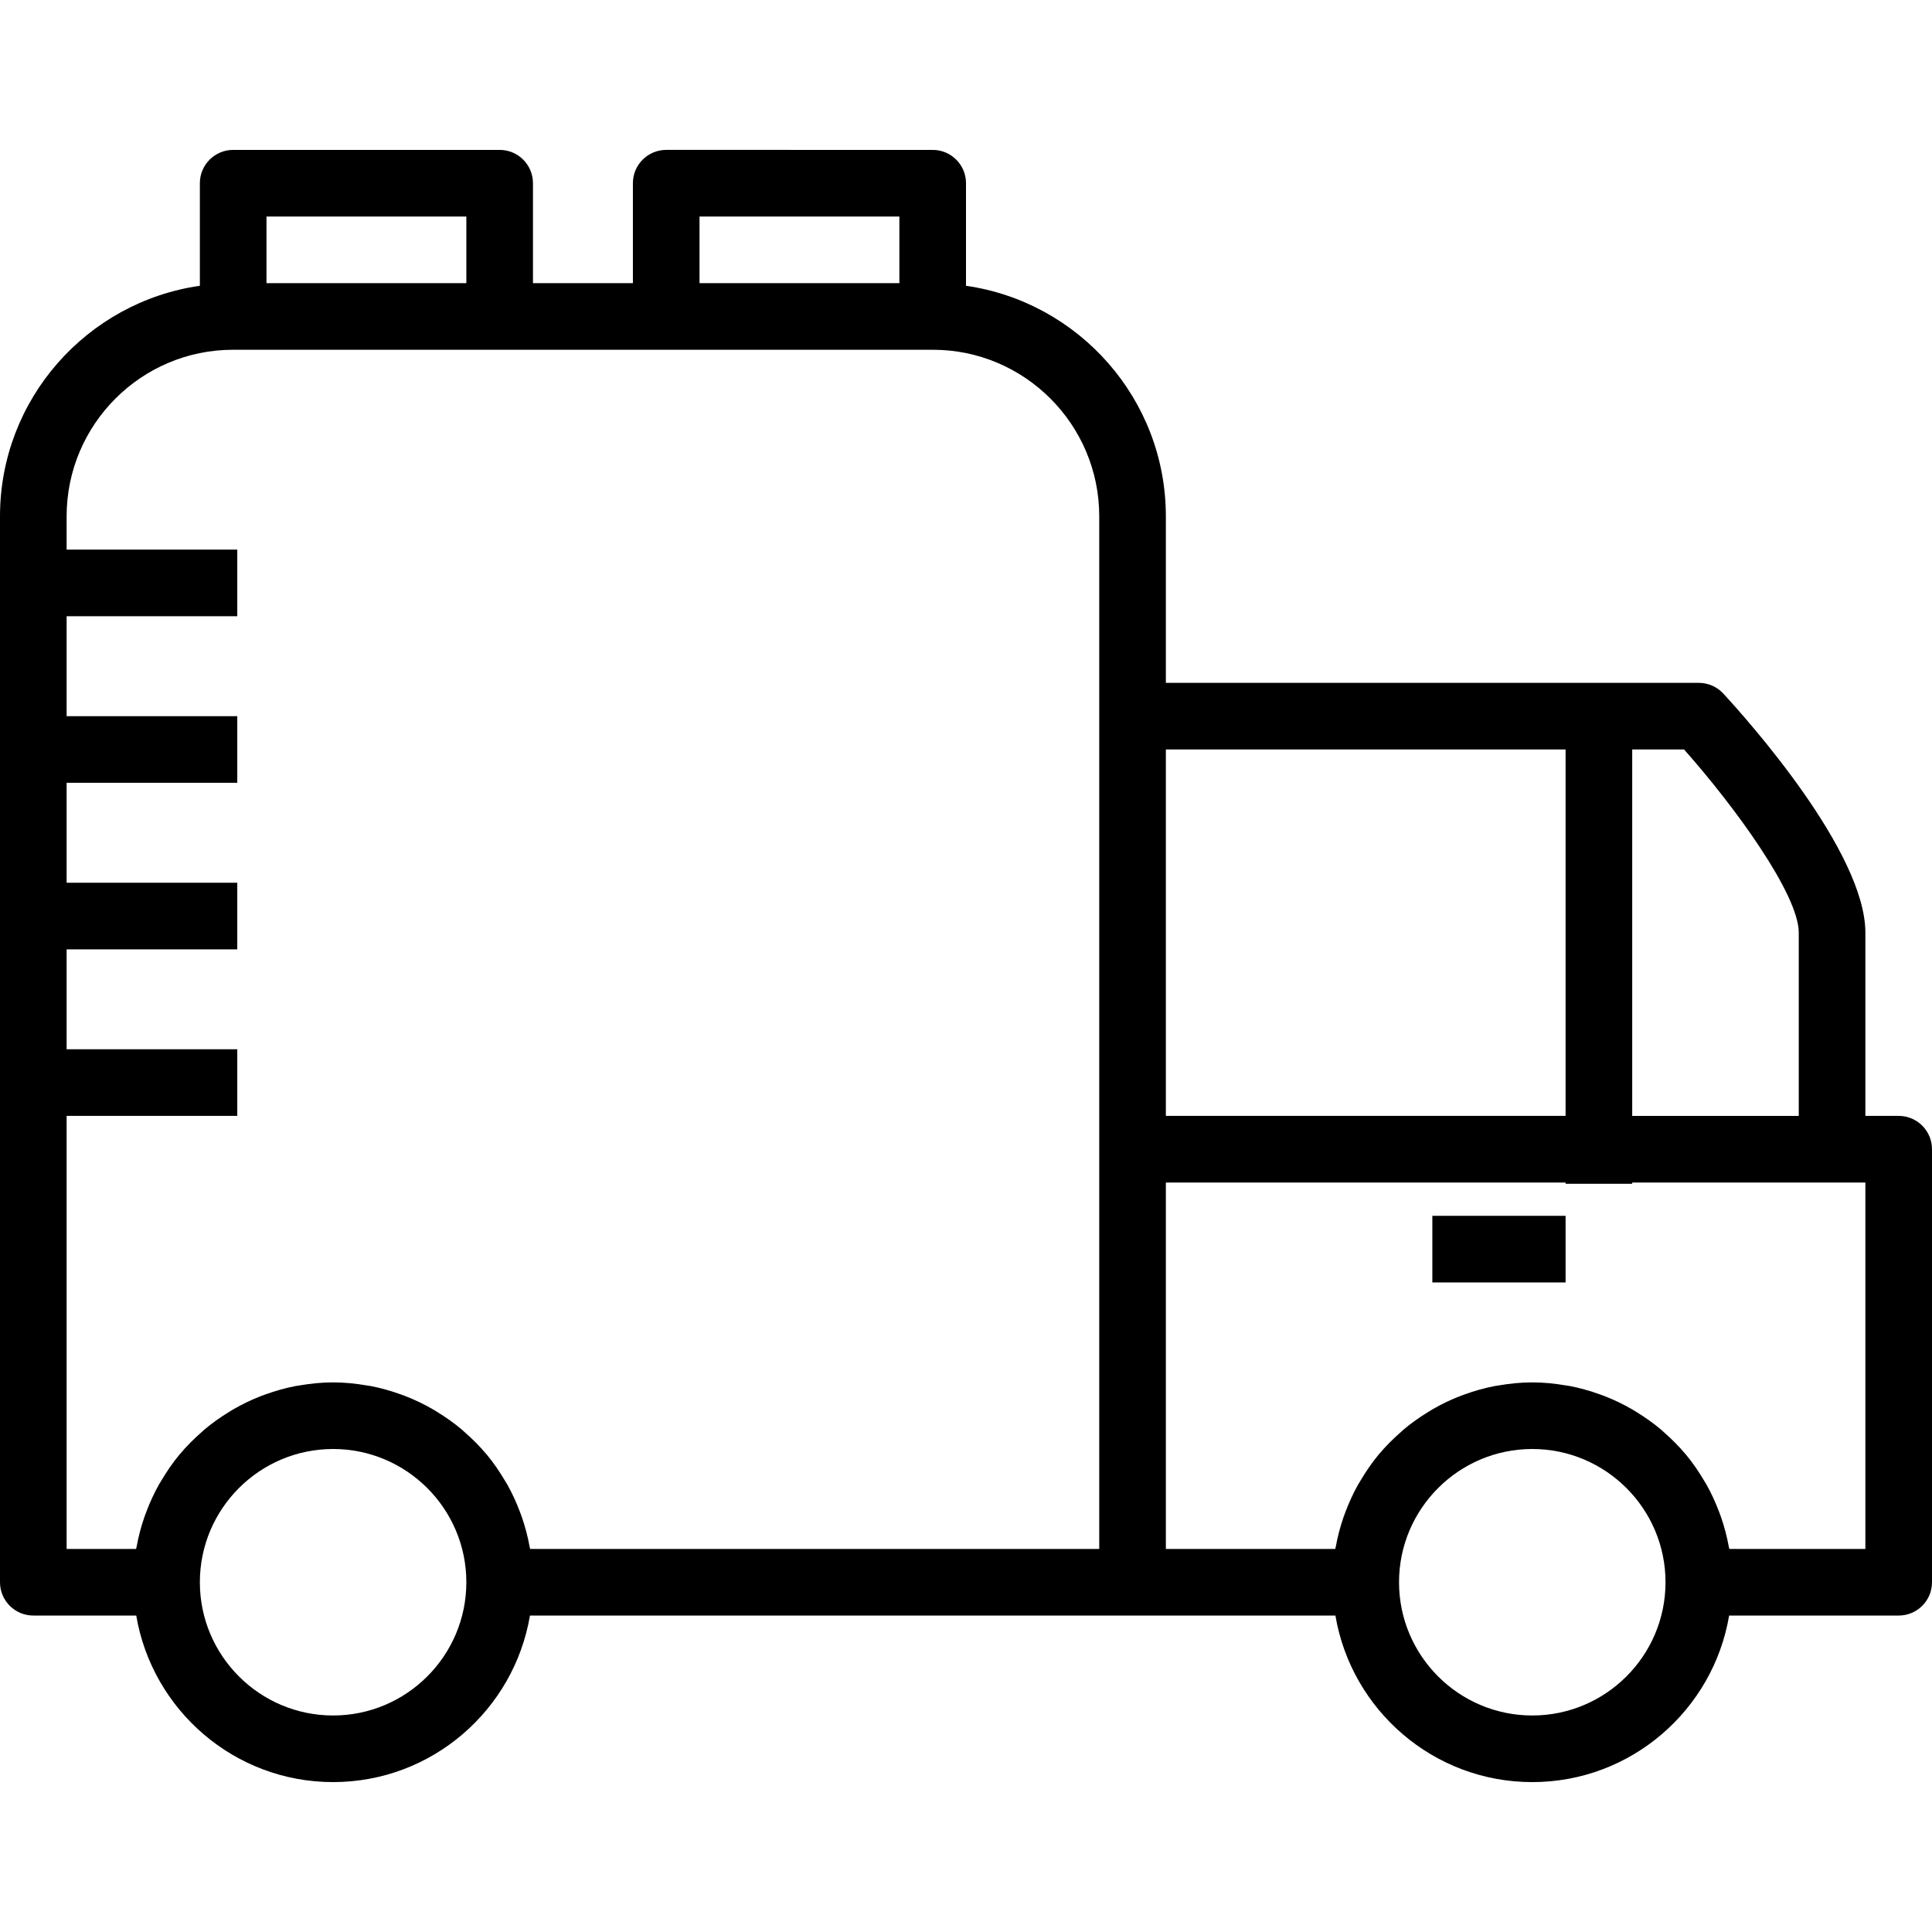<?xml version="1.0" encoding="iso-8859-1"?>
<!-- Uploaded to: SVG Repo, www.svgrepo.com, Generator: SVG Repo Mixer Tools -->
<svg fill="#000000" version="1.1" id="Layer_1" xmlns="http://www.w3.org/2000/svg" xmlns:xlink="http://www.w3.org/1999/xlink" 
	 viewBox="0 0 203 203" xml:space="preserve">
<g>
	<g>
		<g>
			<path d="M199.5,117.25H196V98c0-8.521-12.436-22.425-14.928-25.125c-0.663-0.718-1.595-1.125-2.572-1.125h-7h-7h-42v-17.5
				c0-12.322-9.149-22.522-21-24.223V19.25c0-1.934-1.567-3.5-3.5-3.5H70c-1.933,0-3.5,1.566-3.5,3.5v10.5H56v-10.5
				c0-1.934-1.567-3.5-3.5-3.5h-28c-1.933,0-3.5,1.566-3.5,3.5v10.777C9.149,31.728,0,41.928,0,54.25v3.5v7v10.5v7v10.5v7v10.5v7v49
				c0,1.934,1.567,3.5,3.5,3.5h10.816c1.674,9.916,10.299,17.5,20.684,17.5s19.01-7.584,20.684-17.5H119h21.316
				c1.674,9.916,10.298,17.5,20.684,17.5s19.01-7.584,20.684-17.5H199.5c1.933,0,3.5-1.566,3.5-3.5v-45.5
				C203,118.816,201.433,117.25,199.5,117.25z M73.5,22.75h21v7h-21V22.75z M28,22.75h21v7H28V22.75z M35,180.25
				c-7.72,0-14-6.279-14-14s6.28-14,14-14c7.72,0,14,6.279,14,14S42.72,180.25,35,180.25z M115.5,75.25v45.5v42H55.708
				c-0.013-0.075-0.044-0.144-0.057-0.219c-0.193-1.076-0.47-2.12-0.821-3.133c-0.061-0.174-0.124-0.344-0.189-0.516
				c-0.38-1.009-0.825-1.986-1.349-2.914c-0.07-0.125-0.149-0.242-0.222-0.365c-0.568-0.96-1.192-1.883-1.901-2.737
				c-0.013-0.015-0.027-0.029-0.04-0.044c-0.712-0.853-1.5-1.638-2.336-2.369c-0.089-0.078-0.171-0.161-0.261-0.238
				c-0.816-0.69-1.692-1.306-2.608-1.867c-0.152-0.093-0.3-0.187-0.454-0.276c-0.912-0.527-1.866-0.986-2.858-1.373
				c-0.173-0.067-0.345-0.128-0.52-0.191c-1.017-0.366-2.064-0.667-3.148-0.874c-0.138-0.026-0.279-0.04-0.418-0.064
				c-1.149-0.196-2.321-0.32-3.525-0.32c-1.204,0-2.376,0.125-3.525,0.32c-0.139,0.024-0.28,0.037-0.418,0.064
				c-1.083,0.207-2.13,0.508-3.148,0.874c-0.175,0.063-0.348,0.124-0.52,0.191c-0.992,0.387-1.946,0.846-2.858,1.373
				c-0.154,0.089-0.302,0.183-0.454,0.276c-0.916,0.561-1.792,1.177-2.608,1.867c-0.09,0.077-0.173,0.16-0.261,0.238
				c-0.837,0.731-1.625,1.516-2.336,2.369c-0.013,0.015-0.027,0.028-0.04,0.044c-0.709,0.854-1.333,1.777-1.901,2.737
				c-0.073,0.123-0.152,0.24-0.222,0.365c-0.524,0.929-0.969,1.905-1.349,2.914c-0.065,0.172-0.128,0.342-0.189,0.516
				c-0.351,1.013-0.628,2.057-0.821,3.133c-0.013,0.076-0.044,0.144-0.057,0.219H7v-45.5h17.931v-7H7v-10.5h17.931v-7H7v-10.5
				h17.931v-7H7v-10.5h17.931v-7H7v-3.5c0-9.649,7.842-17.5,17.483-17.5H24.5h28H70h28h0.017c9.64,0,17.483,7.851,17.483,17.5V75.25
				z M171.5,78.75h5.448C182.263,84.731,189,93.974,189,98v19.25h-17.5V78.75z M122.5,78.75h42v38.5h-42V78.75z M161,180.25
				c-7.72,0-14-6.279-14-14s6.28-14,14-14c7.72,0,14,6.279,14,14S168.72,180.25,161,180.25z M196,162.75h-14.292
				c-0.013-0.075-0.044-0.144-0.057-0.219c-0.193-1.076-0.47-2.12-0.821-3.133c-0.061-0.174-0.124-0.344-0.189-0.516
				c-0.38-1.009-0.825-1.986-1.349-2.914c-0.07-0.125-0.149-0.242-0.222-0.365c-0.568-0.96-1.192-1.883-1.901-2.737
				c-0.013-0.015-0.027-0.029-0.04-0.044c-0.712-0.853-1.5-1.638-2.336-2.369c-0.089-0.078-0.171-0.161-0.261-0.238
				c-0.816-0.69-1.692-1.306-2.608-1.867c-0.152-0.093-0.3-0.187-0.454-0.276c-0.912-0.527-1.866-0.986-2.858-1.373
				c-0.173-0.067-0.345-0.128-0.52-0.191c-1.017-0.366-2.064-0.667-3.148-0.874c-0.138-0.026-0.279-0.04-0.418-0.064
				c-1.149-0.196-2.321-0.32-3.525-0.32s-2.376,0.125-3.525,0.32c-0.139,0.024-0.28,0.037-0.418,0.064
				c-1.083,0.207-2.13,0.508-3.148,0.874c-0.175,0.063-0.348,0.124-0.52,0.191c-0.992,0.387-1.946,0.846-2.858,1.373
				c-0.154,0.089-0.302,0.183-0.454,0.276c-0.916,0.561-1.792,1.177-2.608,1.867c-0.09,0.077-0.173,0.16-0.261,0.238
				c-0.836,0.731-1.625,1.516-2.336,2.369c-0.013,0.015-0.027,0.028-0.04,0.044c-0.709,0.854-1.333,1.777-1.901,2.737
				c-0.073,0.123-0.152,0.24-0.222,0.365c-0.524,0.929-0.969,1.905-1.349,2.914c-0.065,0.172-0.128,0.342-0.189,0.516
				c-0.351,1.013-0.628,2.057-0.821,3.133c-0.013,0.075-0.045,0.144-0.057,0.219H122.5v-38.5h42v0.133h7v-0.133h21h3.5V162.75z"/>
			<rect x="150.5" y="127.75" width="14" height="7"/>
		</g>
	</g>
</g>
</svg>